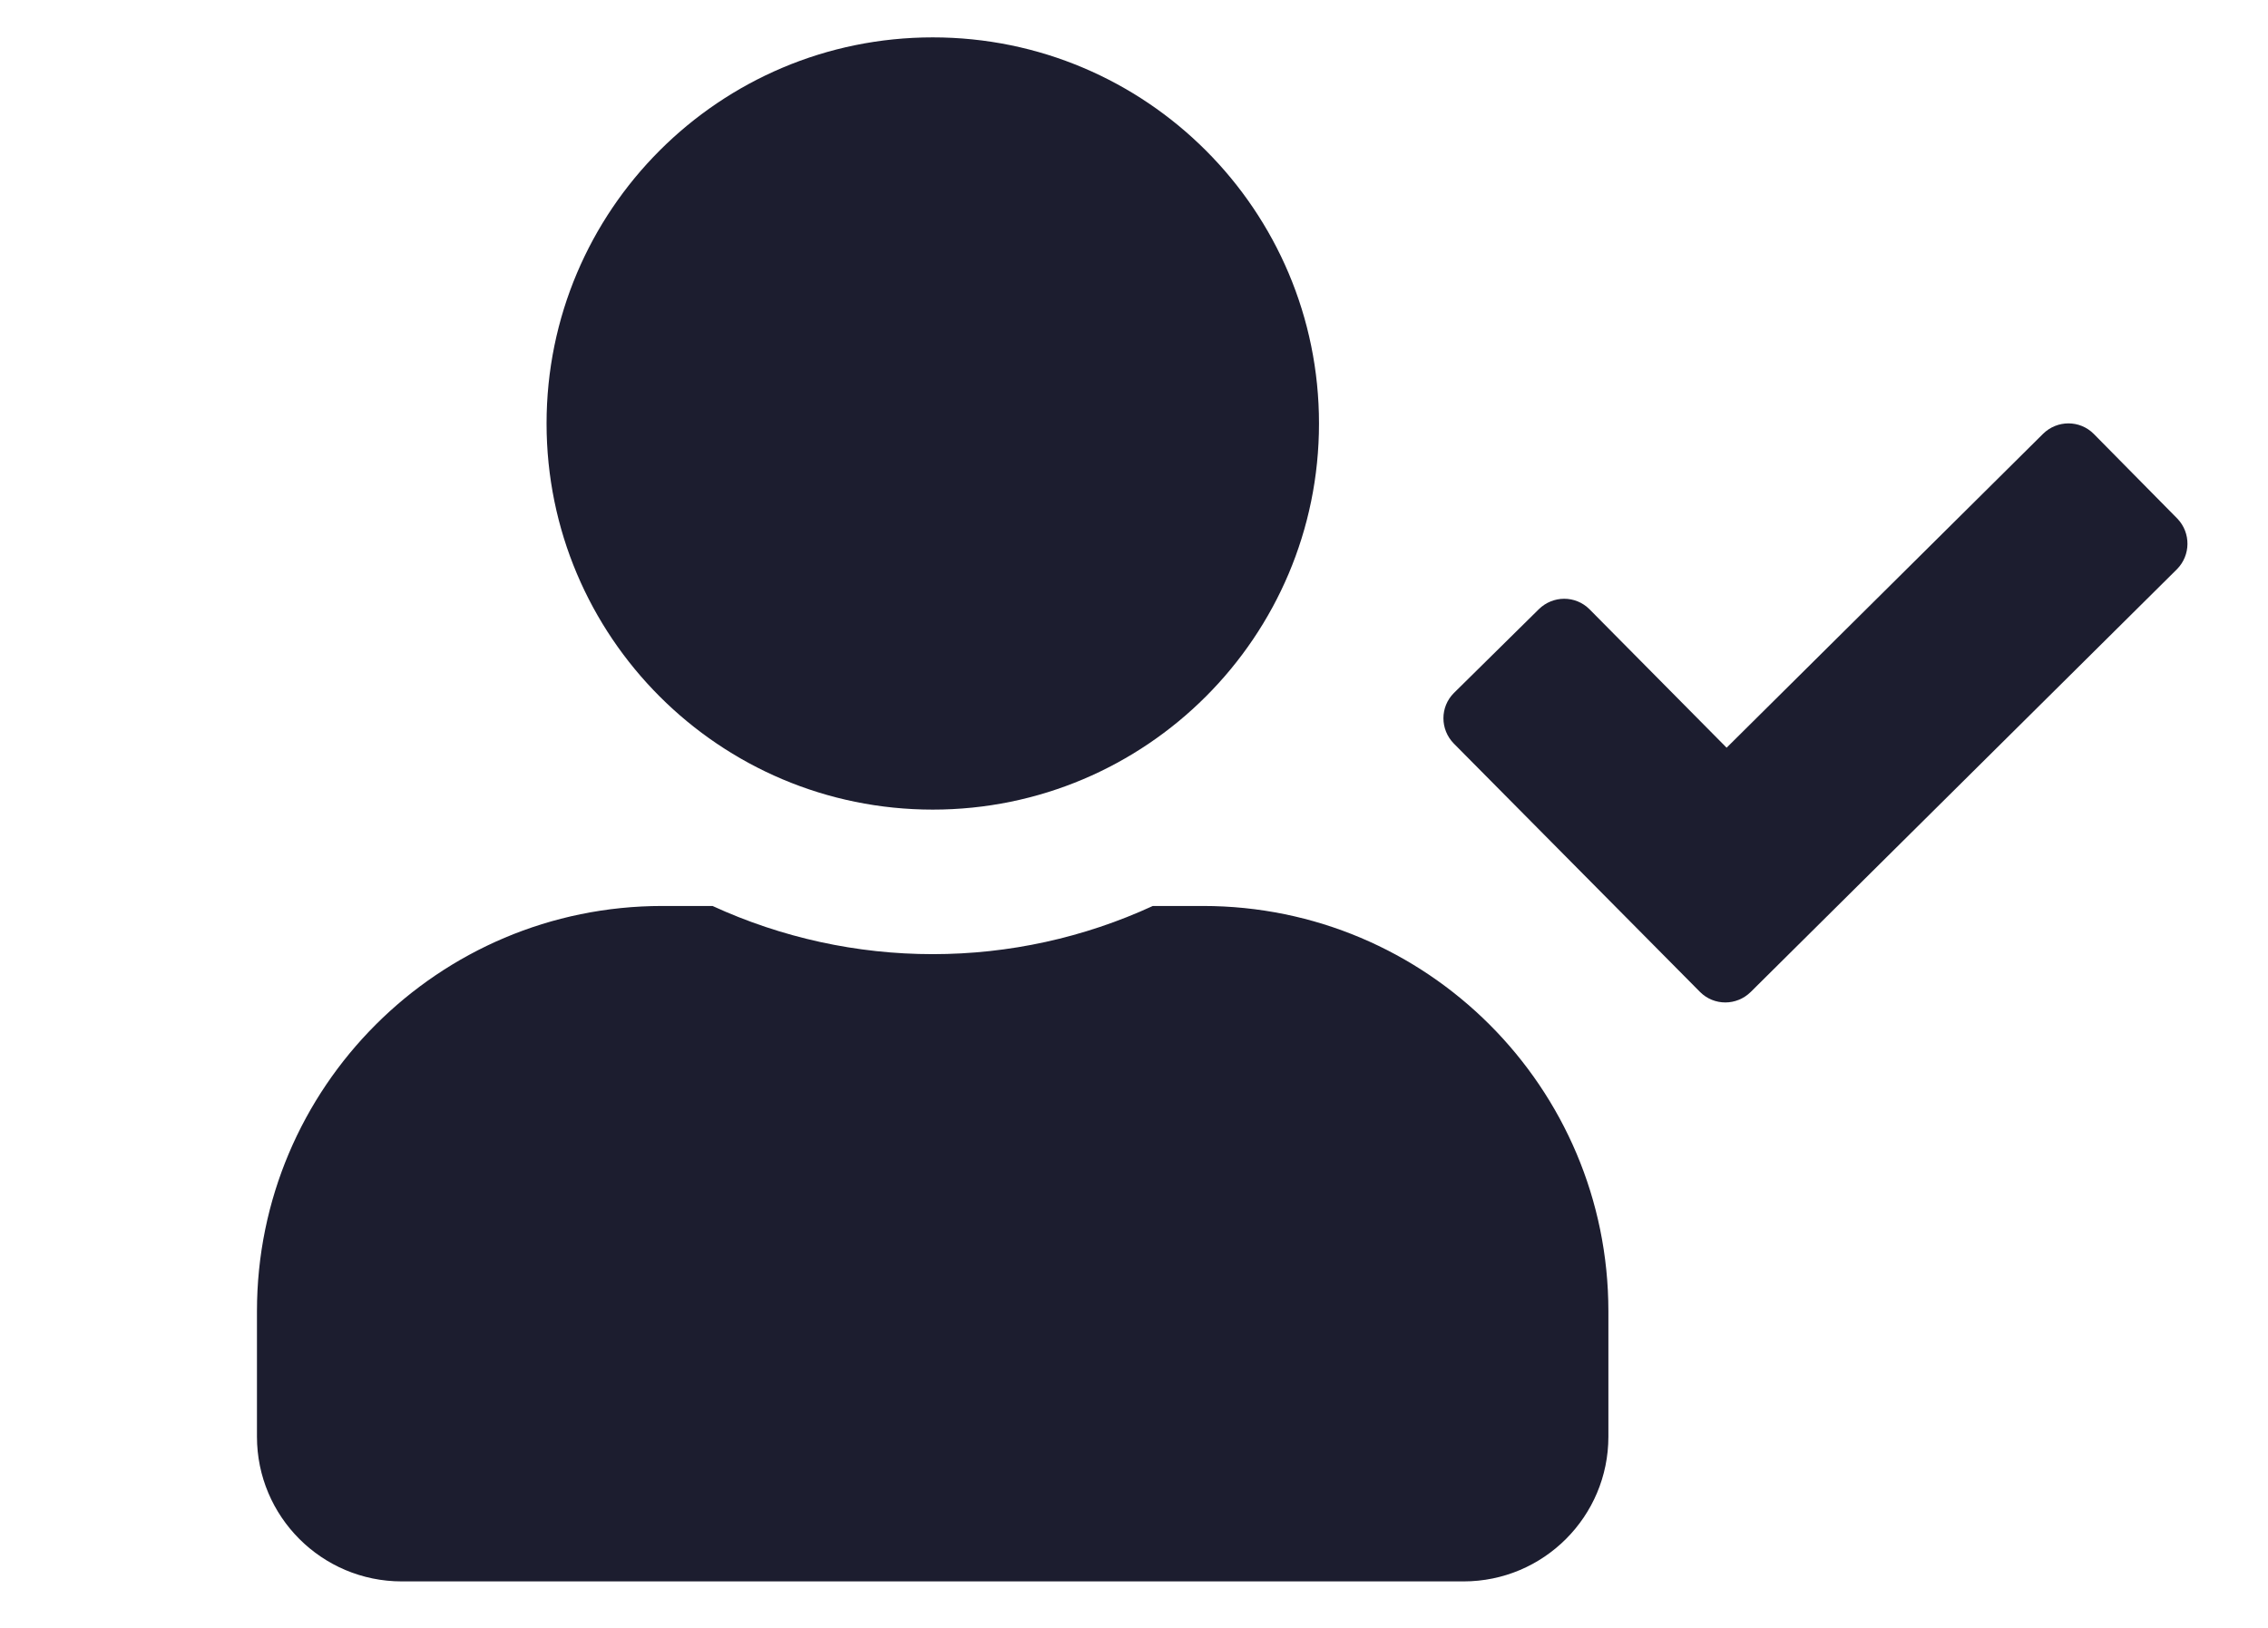 <?xml version="1.0" encoding="utf-8"?>
<!-- Generator: Adobe Illustrator 25.0.0, SVG Export Plug-In . SVG Version: 6.00 Build 0)  -->
<svg version="1.1" id="Capa_1" xmlns="http://www.w3.org/2000/svg" xmlns:xlink="http://www.w3.org/1999/xlink" x="0px" y="0px"
	 viewBox="0 0 100.71 72.31" style="enable-background:new 0 0 100.71 72.31;" xml:space="preserve">
<style type="text/css">
	.st0{fill:#FD8123;}
	.st1{fill:#1C1D2F;}
	.st2{fill:#FFFFFF;}
</style>
<path id="Trazado_130" class="st1" d="M41.42,35.96c9.47,0,17.15-7.68,17.15-17.15S50.89,1.66,41.42,1.66S24.27,9.34,24.27,18.81
	S31.95,35.96,41.42,35.96z M53.42,40.24h-2.23c-3.06,1.41-6.39,2.14-9.77,2.14c-3.38,0-6.71-0.73-9.78-2.14h-2.23
	c-9.94,0-18,8.06-18,18v5.57c0,3.55,2.88,6.43,6.43,6.43h47.15c3.55,0,6.43-2.88,6.43-6.43v-5.57
	C71.42,48.3,63.36,40.24,53.42,40.24z M96.69,23.04l-3.72-3.77c-0.62-0.62-1.62-0.62-2.25,0c0,0,0,0,0,0L76.67,33.21l-6.09-6.15
	c-0.62-0.62-1.62-0.62-2.25,0c0,0,0,0,0,0l-3.77,3.72c-0.62,0.62-0.62,1.62,0,2.25c0,0,0,0,0,0l10.93,11.03
	c0.62,0.62,1.62,0.62,2.25,0c0,0,0,0,0,0l18.93-18.78C97.28,24.66,97.29,23.67,96.69,23.04z"/>
</svg>
